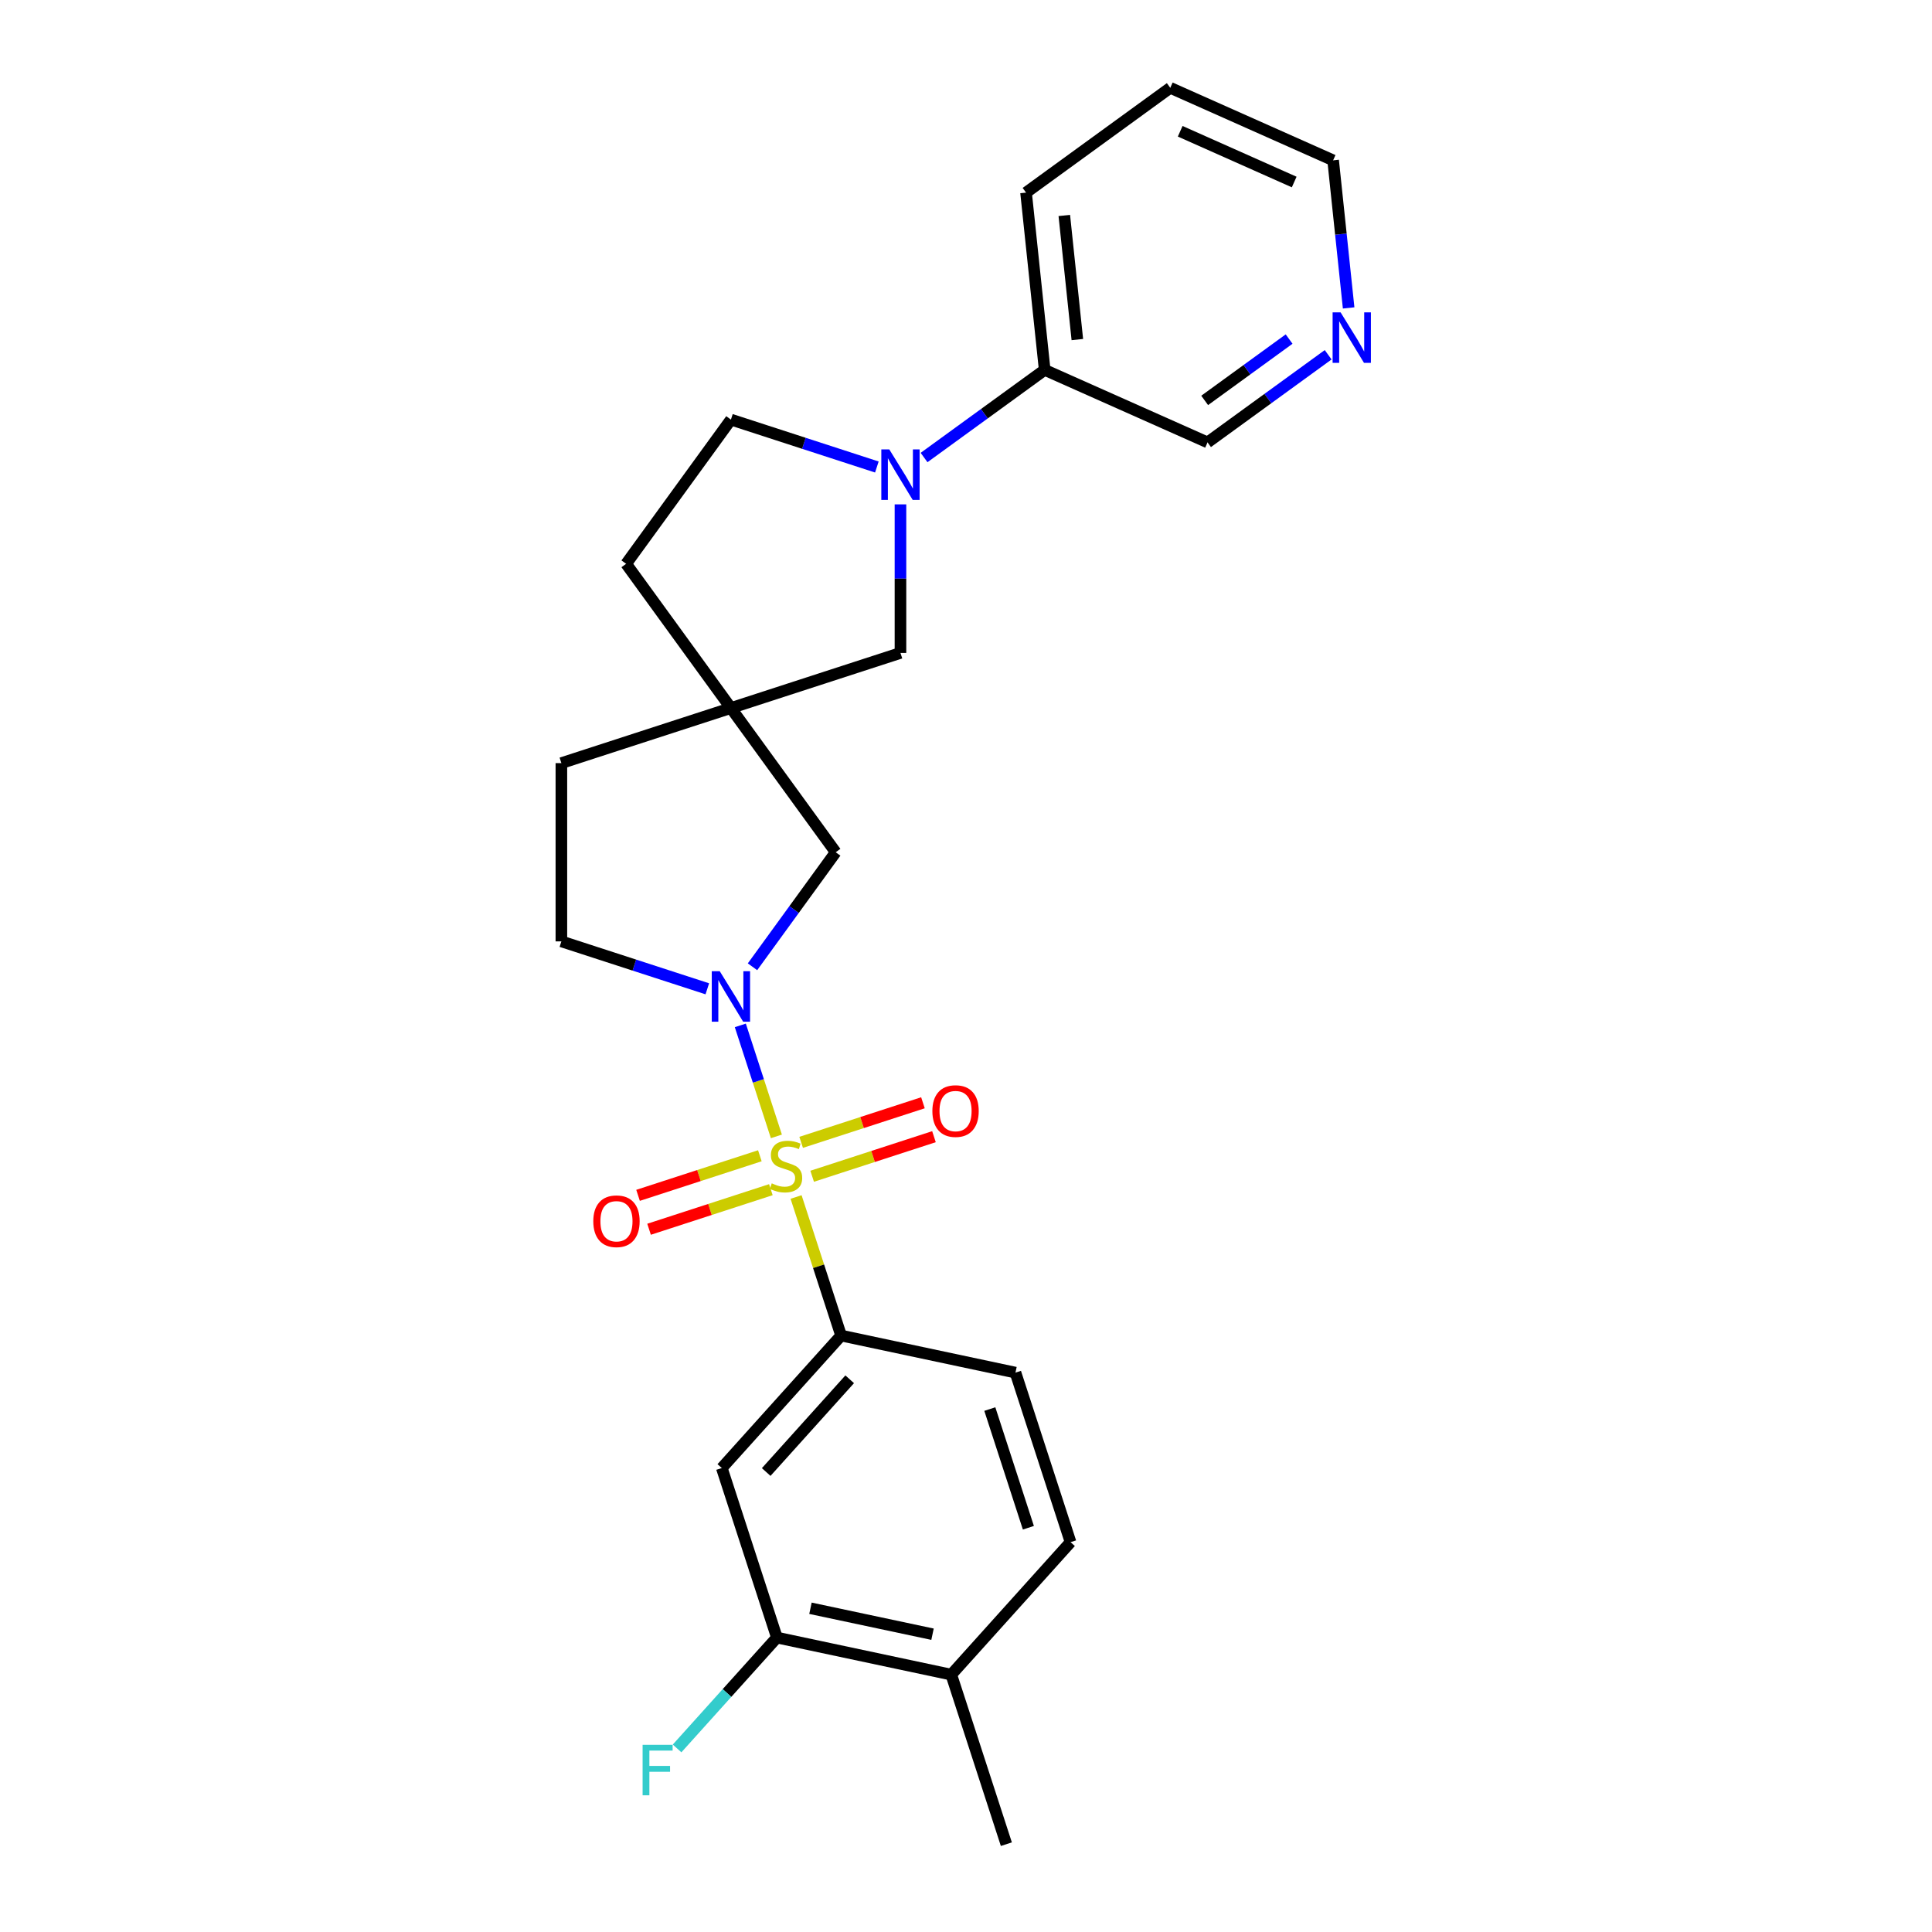 <?xml version='1.0' encoding='iso-8859-1'?>
<svg version='1.1' baseProfile='full'
              xmlns='http://www.w3.org/2000/svg'
                      xmlns:rdkit='http://www.rdkit.org/xml'
                      xmlns:xlink='http://www.w3.org/1999/xlink'
                  xml:space='preserve'
width='1000px' height='1000px' viewBox='0 0 1000 1000'>
<!-- END OF HEADER -->
<rect style='opacity:1.0;fill:#FFFFFF;stroke:none' width='1000' height='1000' x='0' y='0'> </rect>
<path class='bond-0' d='M 401.853,588.191 L 392.52,559.466' style='fill:none;fill-rule:evenodd;stroke:#CCCC00;stroke-width:6px;stroke-linecap:butt;stroke-linejoin:miter;stroke-opacity:1' />
<path class='bond-0' d='M 392.52,559.466 L 383.187,530.741' style='fill:none;fill-rule:evenodd;stroke:#0000FF;stroke-width:6px;stroke-linecap:butt;stroke-linejoin:miter;stroke-opacity:1' />
<path class='bond-1' d='M 412.047,619.563 L 423.698,655.422' style='fill:none;fill-rule:evenodd;stroke:#CCCC00;stroke-width:6px;stroke-linecap:butt;stroke-linejoin:miter;stroke-opacity:1' />
<path class='bond-1' d='M 423.698,655.422 L 435.349,691.281' style='fill:none;fill-rule:evenodd;stroke:#000000;stroke-width:6px;stroke-linecap:butt;stroke-linejoin:miter;stroke-opacity:1' />
<path class='bond-7' d='M 420.372,608.83 L 451.897,598.587' style='fill:none;fill-rule:evenodd;stroke:#CCCC00;stroke-width:6px;stroke-linecap:butt;stroke-linejoin:miter;stroke-opacity:1' />
<path class='bond-7' d='M 451.897,598.587 L 483.421,588.345' style='fill:none;fill-rule:evenodd;stroke:#FF0000;stroke-width:6px;stroke-linecap:butt;stroke-linejoin:miter;stroke-opacity:1' />
<path class='bond-7' d='M 414.67,591.279 L 446.194,581.036' style='fill:none;fill-rule:evenodd;stroke:#CCCC00;stroke-width:6px;stroke-linecap:butt;stroke-linejoin:miter;stroke-opacity:1' />
<path class='bond-7' d='M 446.194,581.036 L 477.718,570.794' style='fill:none;fill-rule:evenodd;stroke:#FF0000;stroke-width:6px;stroke-linecap:butt;stroke-linejoin:miter;stroke-opacity:1' />
<path class='bond-8' d='M 393.3,598.223 L 361.775,608.466' style='fill:none;fill-rule:evenodd;stroke:#CCCC00;stroke-width:6px;stroke-linecap:butt;stroke-linejoin:miter;stroke-opacity:1' />
<path class='bond-8' d='M 361.775,608.466 L 330.251,618.709' style='fill:none;fill-rule:evenodd;stroke:#FF0000;stroke-width:6px;stroke-linecap:butt;stroke-linejoin:miter;stroke-opacity:1' />
<path class='bond-8' d='M 399.002,615.774 L 367.478,626.017' style='fill:none;fill-rule:evenodd;stroke:#CCCC00;stroke-width:6px;stroke-linecap:butt;stroke-linejoin:miter;stroke-opacity:1' />
<path class='bond-8' d='M 367.478,626.017 L 335.954,636.26' style='fill:none;fill-rule:evenodd;stroke:#FF0000;stroke-width:6px;stroke-linecap:butt;stroke-linejoin:miter;stroke-opacity:1' />
<path class='bond-5' d='M 389.491,500.4 L 411.025,470.761' style='fill:none;fill-rule:evenodd;stroke:#0000FF;stroke-width:6px;stroke-linecap:butt;stroke-linejoin:miter;stroke-opacity:1' />
<path class='bond-5' d='M 411.025,470.761 L 432.558,441.123' style='fill:none;fill-rule:evenodd;stroke:#000000;stroke-width:6px;stroke-linecap:butt;stroke-linejoin:miter;stroke-opacity:1' />
<path class='bond-10' d='M 366.106,511.802 L 328.337,499.531' style='fill:none;fill-rule:evenodd;stroke:#0000FF;stroke-width:6px;stroke-linecap:butt;stroke-linejoin:miter;stroke-opacity:1' />
<path class='bond-10' d='M 328.337,499.531 L 290.568,487.259' style='fill:none;fill-rule:evenodd;stroke:#000000;stroke-width:6px;stroke-linecap:butt;stroke-linejoin:miter;stroke-opacity:1' />
<path class='bond-4' d='M 435.349,691.281 L 373.608,759.852' style='fill:none;fill-rule:evenodd;stroke:#000000;stroke-width:6px;stroke-linecap:butt;stroke-linejoin:miter;stroke-opacity:1' />
<path class='bond-4' d='M 439.802,713.915 L 396.583,761.915' style='fill:none;fill-rule:evenodd;stroke:#000000;stroke-width:6px;stroke-linecap:butt;stroke-linejoin:miter;stroke-opacity:1' />
<path class='bond-13' d='M 435.349,691.281 L 525.604,710.465' style='fill:none;fill-rule:evenodd;stroke:#000000;stroke-width:6px;stroke-linecap:butt;stroke-linejoin:miter;stroke-opacity:1' />
<path class='bond-2' d='M 466.078,261.063 L 466.078,299.512' style='fill:none;fill-rule:evenodd;stroke:#0000FF;stroke-width:6px;stroke-linecap:butt;stroke-linejoin:miter;stroke-opacity:1' />
<path class='bond-2' d='M 466.078,299.512 L 466.078,337.961' style='fill:none;fill-rule:evenodd;stroke:#000000;stroke-width:6px;stroke-linecap:butt;stroke-linejoin:miter;stroke-opacity:1' />
<path class='bond-11' d='M 478.294,236.815 L 509.51,214.135' style='fill:none;fill-rule:evenodd;stroke:#0000FF;stroke-width:6px;stroke-linecap:butt;stroke-linejoin:miter;stroke-opacity:1' />
<path class='bond-11' d='M 509.51,214.135 L 540.726,191.455' style='fill:none;fill-rule:evenodd;stroke:#000000;stroke-width:6px;stroke-linecap:butt;stroke-linejoin:miter;stroke-opacity:1' />
<path class='bond-27' d='M 453.861,241.721 L 416.092,229.449' style='fill:none;fill-rule:evenodd;stroke:#0000FF;stroke-width:6px;stroke-linecap:butt;stroke-linejoin:miter;stroke-opacity:1' />
<path class='bond-27' d='M 416.092,229.449 L 378.323,217.177' style='fill:none;fill-rule:evenodd;stroke:#000000;stroke-width:6px;stroke-linecap:butt;stroke-linejoin:miter;stroke-opacity:1' />
<path class='bond-3' d='M 378.323,366.475 L 432.558,441.123' style='fill:none;fill-rule:evenodd;stroke:#000000;stroke-width:6px;stroke-linecap:butt;stroke-linejoin:miter;stroke-opacity:1' />
<path class='bond-6' d='M 378.323,366.475 L 466.078,337.961' style='fill:none;fill-rule:evenodd;stroke:#000000;stroke-width:6px;stroke-linecap:butt;stroke-linejoin:miter;stroke-opacity:1' />
<path class='bond-18' d='M 378.323,366.475 L 324.087,291.826' style='fill:none;fill-rule:evenodd;stroke:#000000;stroke-width:6px;stroke-linecap:butt;stroke-linejoin:miter;stroke-opacity:1' />
<path class='bond-25' d='M 378.323,366.475 L 290.568,394.988' style='fill:none;fill-rule:evenodd;stroke:#000000;stroke-width:6px;stroke-linecap:butt;stroke-linejoin:miter;stroke-opacity:1' />
<path class='bond-9' d='M 373.608,759.852 L 402.121,847.607' style='fill:none;fill-rule:evenodd;stroke:#000000;stroke-width:6px;stroke-linecap:butt;stroke-linejoin:miter;stroke-opacity:1' />
<path class='bond-19' d='M 402.121,847.607 L 376.289,876.297' style='fill:none;fill-rule:evenodd;stroke:#000000;stroke-width:6px;stroke-linecap:butt;stroke-linejoin:miter;stroke-opacity:1' />
<path class='bond-19' d='M 376.289,876.297 L 350.456,904.987' style='fill:none;fill-rule:evenodd;stroke:#33CCCC;stroke-width:6px;stroke-linecap:butt;stroke-linejoin:miter;stroke-opacity:1' />
<path class='bond-26' d='M 402.121,847.607 L 492.376,866.791' style='fill:none;fill-rule:evenodd;stroke:#000000;stroke-width:6px;stroke-linecap:butt;stroke-linejoin:miter;stroke-opacity:1' />
<path class='bond-26' d='M 419.496,832.433 L 482.674,845.862' style='fill:none;fill-rule:evenodd;stroke:#000000;stroke-width:6px;stroke-linecap:butt;stroke-linejoin:miter;stroke-opacity:1' />
<path class='bond-17' d='M 290.568,487.259 L 290.568,394.988' style='fill:none;fill-rule:evenodd;stroke:#000000;stroke-width:6px;stroke-linecap:butt;stroke-linejoin:miter;stroke-opacity:1' />
<path class='bond-20' d='M 540.726,191.455 L 625.02,228.985' style='fill:none;fill-rule:evenodd;stroke:#000000;stroke-width:6px;stroke-linecap:butt;stroke-linejoin:miter;stroke-opacity:1' />
<path class='bond-23' d='M 540.726,191.455 L 531.081,99.69' style='fill:none;fill-rule:evenodd;stroke:#000000;stroke-width:6px;stroke-linecap:butt;stroke-linejoin:miter;stroke-opacity:1' />
<path class='bond-23' d='M 557.632,175.761 L 550.881,111.526' style='fill:none;fill-rule:evenodd;stroke:#000000;stroke-width:6px;stroke-linecap:butt;stroke-linejoin:miter;stroke-opacity:1' />
<path class='bond-12' d='M 378.323,217.177 L 324.087,291.826' style='fill:none;fill-rule:evenodd;stroke:#000000;stroke-width:6px;stroke-linecap:butt;stroke-linejoin:miter;stroke-opacity:1' />
<path class='bond-16' d='M 525.604,710.465 L 554.117,798.22' style='fill:none;fill-rule:evenodd;stroke:#000000;stroke-width:6px;stroke-linecap:butt;stroke-linejoin:miter;stroke-opacity:1' />
<path class='bond-16' d='M 512.33,729.331 L 532.289,790.76' style='fill:none;fill-rule:evenodd;stroke:#000000;stroke-width:6px;stroke-linecap:butt;stroke-linejoin:miter;stroke-opacity:1' />
<path class='bond-14' d='M 492.376,866.791 L 554.117,798.22' style='fill:none;fill-rule:evenodd;stroke:#000000;stroke-width:6px;stroke-linecap:butt;stroke-linejoin:miter;stroke-opacity:1' />
<path class='bond-22' d='M 492.376,866.791 L 520.889,954.545' style='fill:none;fill-rule:evenodd;stroke:#000000;stroke-width:6px;stroke-linecap:butt;stroke-linejoin:miter;stroke-opacity:1' />
<path class='bond-15' d='M 687.452,183.626 L 656.236,206.305' style='fill:none;fill-rule:evenodd;stroke:#0000FF;stroke-width:6px;stroke-linecap:butt;stroke-linejoin:miter;stroke-opacity:1' />
<path class='bond-15' d='M 656.236,206.305 L 625.02,228.985' style='fill:none;fill-rule:evenodd;stroke:#000000;stroke-width:6px;stroke-linecap:butt;stroke-linejoin:miter;stroke-opacity:1' />
<path class='bond-15' d='M 667.24,175.5 L 645.389,191.376' style='fill:none;fill-rule:evenodd;stroke:#0000FF;stroke-width:6px;stroke-linecap:butt;stroke-linejoin:miter;stroke-opacity:1' />
<path class='bond-15' d='M 645.389,191.376 L 623.537,207.251' style='fill:none;fill-rule:evenodd;stroke:#000000;stroke-width:6px;stroke-linecap:butt;stroke-linejoin:miter;stroke-opacity:1' />
<path class='bond-28' d='M 698.053,159.377 L 694.038,121.181' style='fill:none;fill-rule:evenodd;stroke:#0000FF;stroke-width:6px;stroke-linecap:butt;stroke-linejoin:miter;stroke-opacity:1' />
<path class='bond-28' d='M 694.038,121.181 L 690.023,82.984' style='fill:none;fill-rule:evenodd;stroke:#000000;stroke-width:6px;stroke-linecap:butt;stroke-linejoin:miter;stroke-opacity:1' />
<path class='bond-21' d='M 690.023,82.984 L 605.73,45.455' style='fill:none;fill-rule:evenodd;stroke:#000000;stroke-width:6px;stroke-linecap:butt;stroke-linejoin:miter;stroke-opacity:1' />
<path class='bond-21' d='M 669.873,94.214 L 610.868,67.943' style='fill:none;fill-rule:evenodd;stroke:#000000;stroke-width:6px;stroke-linecap:butt;stroke-linejoin:miter;stroke-opacity:1' />
<path class='bond-24' d='M 531.081,99.69 L 605.73,45.455' style='fill:none;fill-rule:evenodd;stroke:#000000;stroke-width:6px;stroke-linecap:butt;stroke-linejoin:miter;stroke-opacity:1' />
<path  class='atom-0' d='M 399.454 612.495
Q 399.75 612.606, 400.968 613.123
Q 402.186 613.639, 403.514 613.972
Q 404.88 614.267, 406.209 614.267
Q 408.681 614.267, 410.121 613.086
Q 411.56 611.868, 411.56 609.764
Q 411.56 608.325, 410.822 607.439
Q 410.121 606.553, 409.014 606.073
Q 407.906 605.593, 406.061 605.04
Q 403.736 604.339, 402.333 603.674
Q 400.968 603.01, 399.971 601.607
Q 399.011 600.205, 399.011 597.843
Q 399.011 594.558, 401.226 592.528
Q 403.477 590.498, 407.906 590.498
Q 410.933 590.498, 414.365 591.937
L 413.516 594.779
Q 410.379 593.488, 408.017 593.488
Q 405.47 593.488, 404.068 594.558
Q 402.665 595.591, 402.702 597.4
Q 402.702 598.802, 403.404 599.651
Q 404.142 600.5, 405.175 600.98
Q 406.245 601.46, 408.017 602.013
Q 410.379 602.752, 411.782 603.49
Q 413.184 604.228, 414.181 605.741
Q 415.214 607.217, 415.214 609.764
Q 415.214 613.381, 412.778 615.337
Q 410.379 617.256, 406.356 617.256
Q 404.031 617.256, 402.259 616.74
Q 400.525 616.26, 398.458 615.411
L 399.454 612.495
' fill='#CCCC00'/>
<path  class='atom-1' d='M 372.547 502.706
L 381.109 516.547
Q 381.958 517.913, 383.324 520.385
Q 384.689 522.858, 384.763 523.006
L 384.763 502.706
L 388.233 502.706
L 388.233 528.837
L 384.653 528.837
L 375.462 513.705
Q 374.392 511.933, 373.248 509.903
Q 372.141 507.874, 371.808 507.246
L 371.808 528.837
L 368.413 528.837
L 368.413 502.706
L 372.547 502.706
' fill='#0000FF'/>
<path  class='atom-3' d='M 460.301 232.625
L 468.864 246.466
Q 469.713 247.831, 471.079 250.304
Q 472.444 252.777, 472.518 252.925
L 472.518 232.625
L 475.987 232.625
L 475.987 258.756
L 472.407 258.756
L 463.217 243.624
Q 462.147 241.852, 461.003 239.822
Q 459.895 237.792, 459.563 237.165
L 459.563 258.756
L 456.168 258.756
L 456.168 232.625
L 460.301 232.625
' fill='#0000FF'/>
<path  class='atom-8' d='M 482.596 575.087
Q 482.596 568.813, 485.696 565.306
Q 488.796 561.8, 494.591 561.8
Q 500.385 561.8, 503.486 565.306
Q 506.586 568.813, 506.586 575.087
Q 506.586 581.435, 503.449 585.052
Q 500.312 588.633, 494.591 588.633
Q 488.833 588.633, 485.696 585.052
Q 482.596 581.472, 482.596 575.087
M 494.591 585.68
Q 498.577 585.68, 500.718 583.022
Q 502.895 580.328, 502.895 575.087
Q 502.895 569.957, 500.718 567.373
Q 498.577 564.753, 494.591 564.753
Q 490.605 564.753, 488.427 567.336
Q 486.286 569.92, 486.286 575.087
Q 486.286 580.365, 488.427 583.022
Q 490.605 585.68, 494.591 585.68
' fill='#FF0000'/>
<path  class='atom-9' d='M 307.086 632.114
Q 307.086 625.839, 310.186 622.333
Q 313.287 618.827, 319.081 618.827
Q 324.876 618.827, 327.976 622.333
Q 331.077 625.839, 331.077 632.114
Q 331.077 638.462, 327.939 642.079
Q 324.802 645.659, 319.081 645.659
Q 313.324 645.659, 310.186 642.079
Q 307.086 638.499, 307.086 632.114
M 319.081 642.706
Q 323.067 642.706, 325.208 640.049
Q 327.386 637.355, 327.386 632.114
Q 327.386 626.983, 325.208 624.4
Q 323.067 621.779, 319.081 621.779
Q 315.095 621.779, 312.918 624.363
Q 310.777 626.946, 310.777 632.114
Q 310.777 637.392, 312.918 640.049
Q 315.095 642.706, 319.081 642.706
' fill='#FF0000'/>
<path  class='atom-16' d='M 693.892 161.684
L 702.455 175.525
Q 703.304 176.89, 704.669 179.363
Q 706.035 181.836, 706.109 181.984
L 706.109 161.684
L 709.578 161.684
L 709.578 187.815
L 705.998 187.815
L 696.808 172.683
Q 695.738 170.911, 694.593 168.881
Q 693.486 166.851, 693.154 166.224
L 693.154 187.815
L 689.758 187.815
L 689.758 161.684
L 693.892 161.684
' fill='#0000FF'/>
<path  class='atom-20' d='M 332.611 903.112
L 348.149 903.112
L 348.149 906.101
L 336.117 906.101
L 336.117 914.036
L 346.821 914.036
L 346.821 917.063
L 336.117 917.063
L 336.117 929.243
L 332.611 929.243
L 332.611 903.112
' fill='#33CCCC'/>
</svg>
